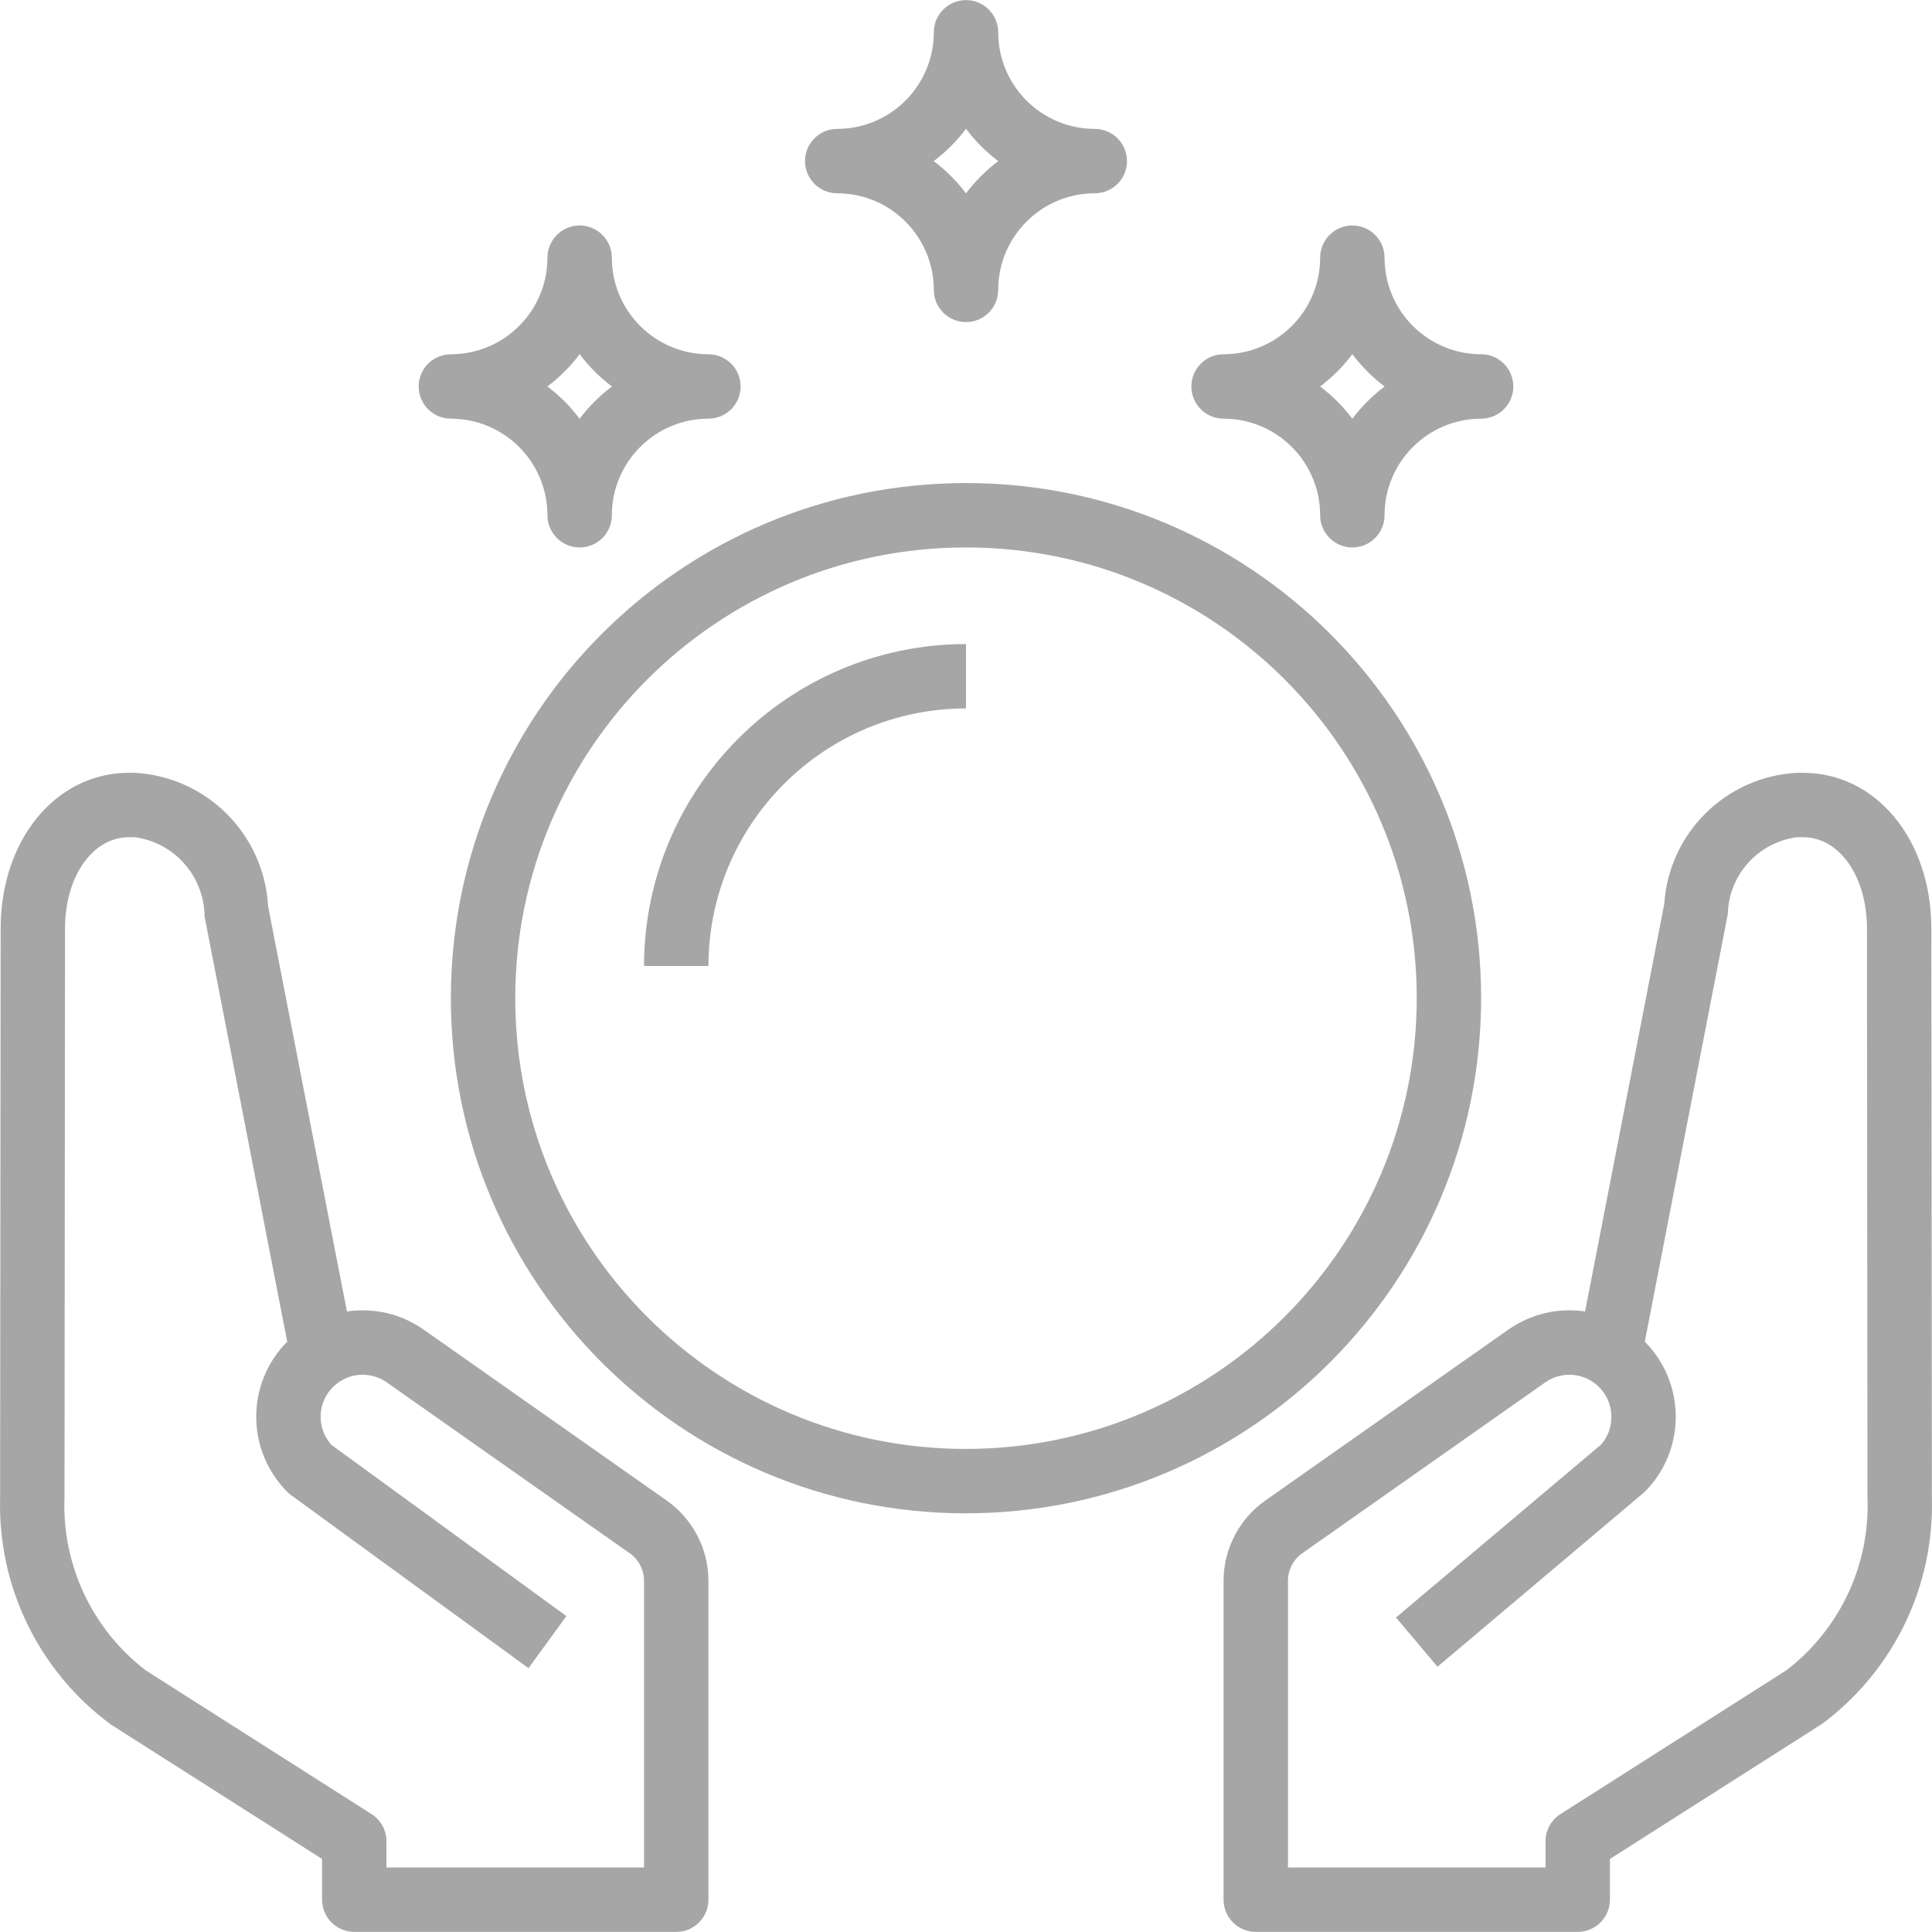 <svg viewBox="0 0 480.058 480.058" xmlns="http://www.w3.org/2000/svg" xmlns:xlink="http://www.w3.org/1999/xlink" id="Capa_1" overflow="hidden"><g><g><path d="M368.033 88.029C368.032 88.029 368.03 88.029 368.029 88.029 354.78 88.015 344.043 77.278 344.029 64.029 344.029 59.611 340.447 56.029 336.029 56.029 331.611 56.029 328.029 59.611 328.029 64.029 328.015 77.278 317.278 88.015 304.029 88.029 299.611 88.029 296.029 91.611 296.029 96.029 296.029 100.447 299.611 104.029 304.029 104.029 317.278 104.043 328.015 114.78 328.029 128.029 328.029 132.447 331.611 136.029 336.029 136.029 340.447 136.029 344.029 132.447 344.029 128.029 344.043 114.78 354.78 104.043 368.029 104.029 372.446 104.03 376.028 100.45 376.029 96.033 376.029 96.032 376.029 96.03 376.029 96.029 376.03 91.612 372.45 88.03 368.033 88.029ZM336.029 104.053C333.746 101.014 331.045 98.313 328.006 96.03 331.045 93.747 333.746 91.046 336.029 88.007 338.312 91.046 341.013 93.747 344.052 96.03 341.013 98.312 338.312 101.014 336.029 104.053Z" fill="#A6A6A6"/></g></g><g><g><path d="M176.029 88.029C162.78 88.015 152.043 77.278 152.029 64.029 152.029 59.611 148.447 56.029 144.029 56.029 139.611 56.029 136.029 59.611 136.029 64.029 136.015 77.278 125.278 88.015 112.029 88.029 107.611 88.029 104.029 91.611 104.029 96.029 104.029 100.447 107.611 104.029 112.029 104.029 125.278 104.043 136.015 114.78 136.029 128.029 136.029 132.447 139.611 136.029 144.029 136.029 148.447 136.029 152.029 132.447 152.029 128.029 152.043 114.78 162.78 104.043 176.029 104.029 180.447 104.029 184.029 100.447 184.029 96.029 184.029 91.611 180.447 88.029 176.029 88.029ZM144.029 104.053C141.746 101.014 139.045 98.313 136.006 96.03 139.045 93.747 141.746 91.046 144.029 88.007 146.312 91.046 149.013 93.747 152.052 96.03 149.013 98.312 146.312 101.014 144.029 104.053Z" fill="#A6A6A6"/></g></g><g><g><path d="M272.029 32.029C258.78 32.015 248.043 21.278 248.029 8.029 248.03 3.612 244.45 0.03 240.033 0.029 240.032 0.029 240.03 0.029 240.029 0.029 235.612 0.028 232.03 3.608 232.029 8.025 232.029 8.026 232.029 8.028 232.029 8.029 232.015 21.278 221.278 32.015 208.029 32.029 203.611 32.029 200.029 35.611 200.029 40.029 200.029 44.447 203.611 48.029 208.029 48.029 221.278 48.043 232.015 58.78 232.029 72.029 232.029 76.447 235.611 80.029 240.029 80.029 244.447 80.029 248.029 76.447 248.029 72.029 248.043 58.78 258.78 48.043 272.029 48.029 276.447 48.029 280.029 44.447 280.029 40.029 280.029 35.611 276.447 32.029 272.029 32.029ZM240.029 48.053C237.746 45.014 235.045 42.313 232.006 40.03 235.045 37.747 237.746 35.046 240.029 32.007 242.312 35.046 245.013 37.747 248.052 40.03 245.013 42.312 242.312 45.014 240.029 48.053Z" fill="#A6A6A6"/></g></g><g><g><path d="M240.029 120.029C169.337 120.029 112.029 177.337 112.029 248.029 112.029 318.721 169.337 376.029 240.029 376.029 310.688 375.948 367.948 318.688 368.029 248.029 368.029 177.337 310.721 120.029 240.029 120.029ZM240.029 360.029C178.173 360.029 128.029 309.885 128.029 248.029 128.029 186.173 178.173 136.029 240.029 136.029 301.885 136.029 352.029 186.173 352.029 248.029 351.959 309.856 301.856 359.96 240.029 360.029Z" fill="#A6A6A6"/></g></g><g><g><path d="M160.029 240.029 176.029 240.029C176.069 204.7 204.7 176.069 240.029 176.029L240.029 160.029C195.867 160.08 160.079 195.867 160.029 240.029Z" fill="#A6A6A6"/></g></g><g><g><path d="M480.029 372.006 479.896 230.666C479.873 208.639 466.177 192.029 448.029 192.029L446.498 192.029C428.835 192.973 414.671 206.98 413.529 224.631L393.857 325.865C387.14 324.864 380.295 326.491 374.748 330.408L314.373 372.869C307.892 377.44 304.034 384.875 304.029 392.806L304.029 472.029C304.028 476.446 307.608 480.028 312.025 480.029 312.026 480.029 312.028 480.029 312.029 480.029L392.029 480.029C396.446 480.03 400.028 476.45 400.029 472.033 400.029 472.032 400.029 472.03 400.029 472.029L400.029 461.908 452.701 428.373C470.48 415.184 480.685 394.133 480.029 372.006ZM443.943 414.982 387.732 450.767C385.426 452.237 384.03 454.782 384.029 457.517L384.029 464.029 320.029 464.029 320.029 392.806C320.03 390.079 321.356 387.523 323.584 385.95L383.951 343.493C388.666 340.178 395.175 341.314 398.49 346.029 399.725 347.786 400.388 349.881 400.388 352.028 400.427 354.572 399.516 357.038 397.833 358.946L346.872 401.911 357.184 414.145 408.645 370.723C418.95 360.417 418.971 343.715 408.692 333.383L429.317 227.141C429.55 217.406 436.842 209.294 446.497 208.028L448.028 208.028C457.059 208.028 463.88 217.766 463.895 230.68L464.028 372.012C464.709 388.749 457.219 404.771 443.943 414.982Z" fill="#A6A6A6"/></g></g><g><g><path d="M165.677 372.865 105.31 330.408C99.761 326.493 92.918 324.866 86.201 325.865L66.615 225.174C65.634 207.325 51.406 193.059 33.56 192.029L32.029 192.029C13.881 192.029 0.185 208.638 0.162 230.666L0.029 372.014C-0.615 394.205 9.656 415.303 27.521 428.483L80.029 461.909 80.029 472.03C80.028 476.447 83.608 480.029 88.025 480.03 88.026 480.03 88.028 480.03 88.029 480.03L168.029 480.03C172.446 480.031 176.028 476.451 176.029 472.034 176.029 472.033 176.029 472.031 176.029 472.03L176.029 392.807C176.023 384.872 172.163 377.436 165.677 372.865ZM160.029 464.029 96.029 464.029 96.029 457.517C96.028 454.782 94.632 452.237 92.326 450.767L36.279 415.091C22.915 404.89 15.359 388.819 16.029 372.021L16.162 230.681C16.178 217.767 22.998 208.029 32.029 208.029L33.56 208.029C43.39 209.399 50.735 217.76 50.826 227.685L71.365 333.384C61.086 343.716 61.107 360.418 71.412 370.724 71.706 371.016 72.022 371.285 72.357 371.529L131.318 414.494 140.74 401.564 82.349 359.017C78.491 354.734 78.835 348.135 83.117 344.277 86.734 341.018 92.124 340.693 96.107 343.494L156.466 385.947C158.698 387.518 160.027 390.077 160.029 392.806L160.029 464.029Z" fill="#A6A6A6"/></g></g><g></g><g></g><g></g><g></g><g></g><g></g><g></g><g></g><g></g><g></g><g></g><g></g><g></g><g></g><g></g></svg>